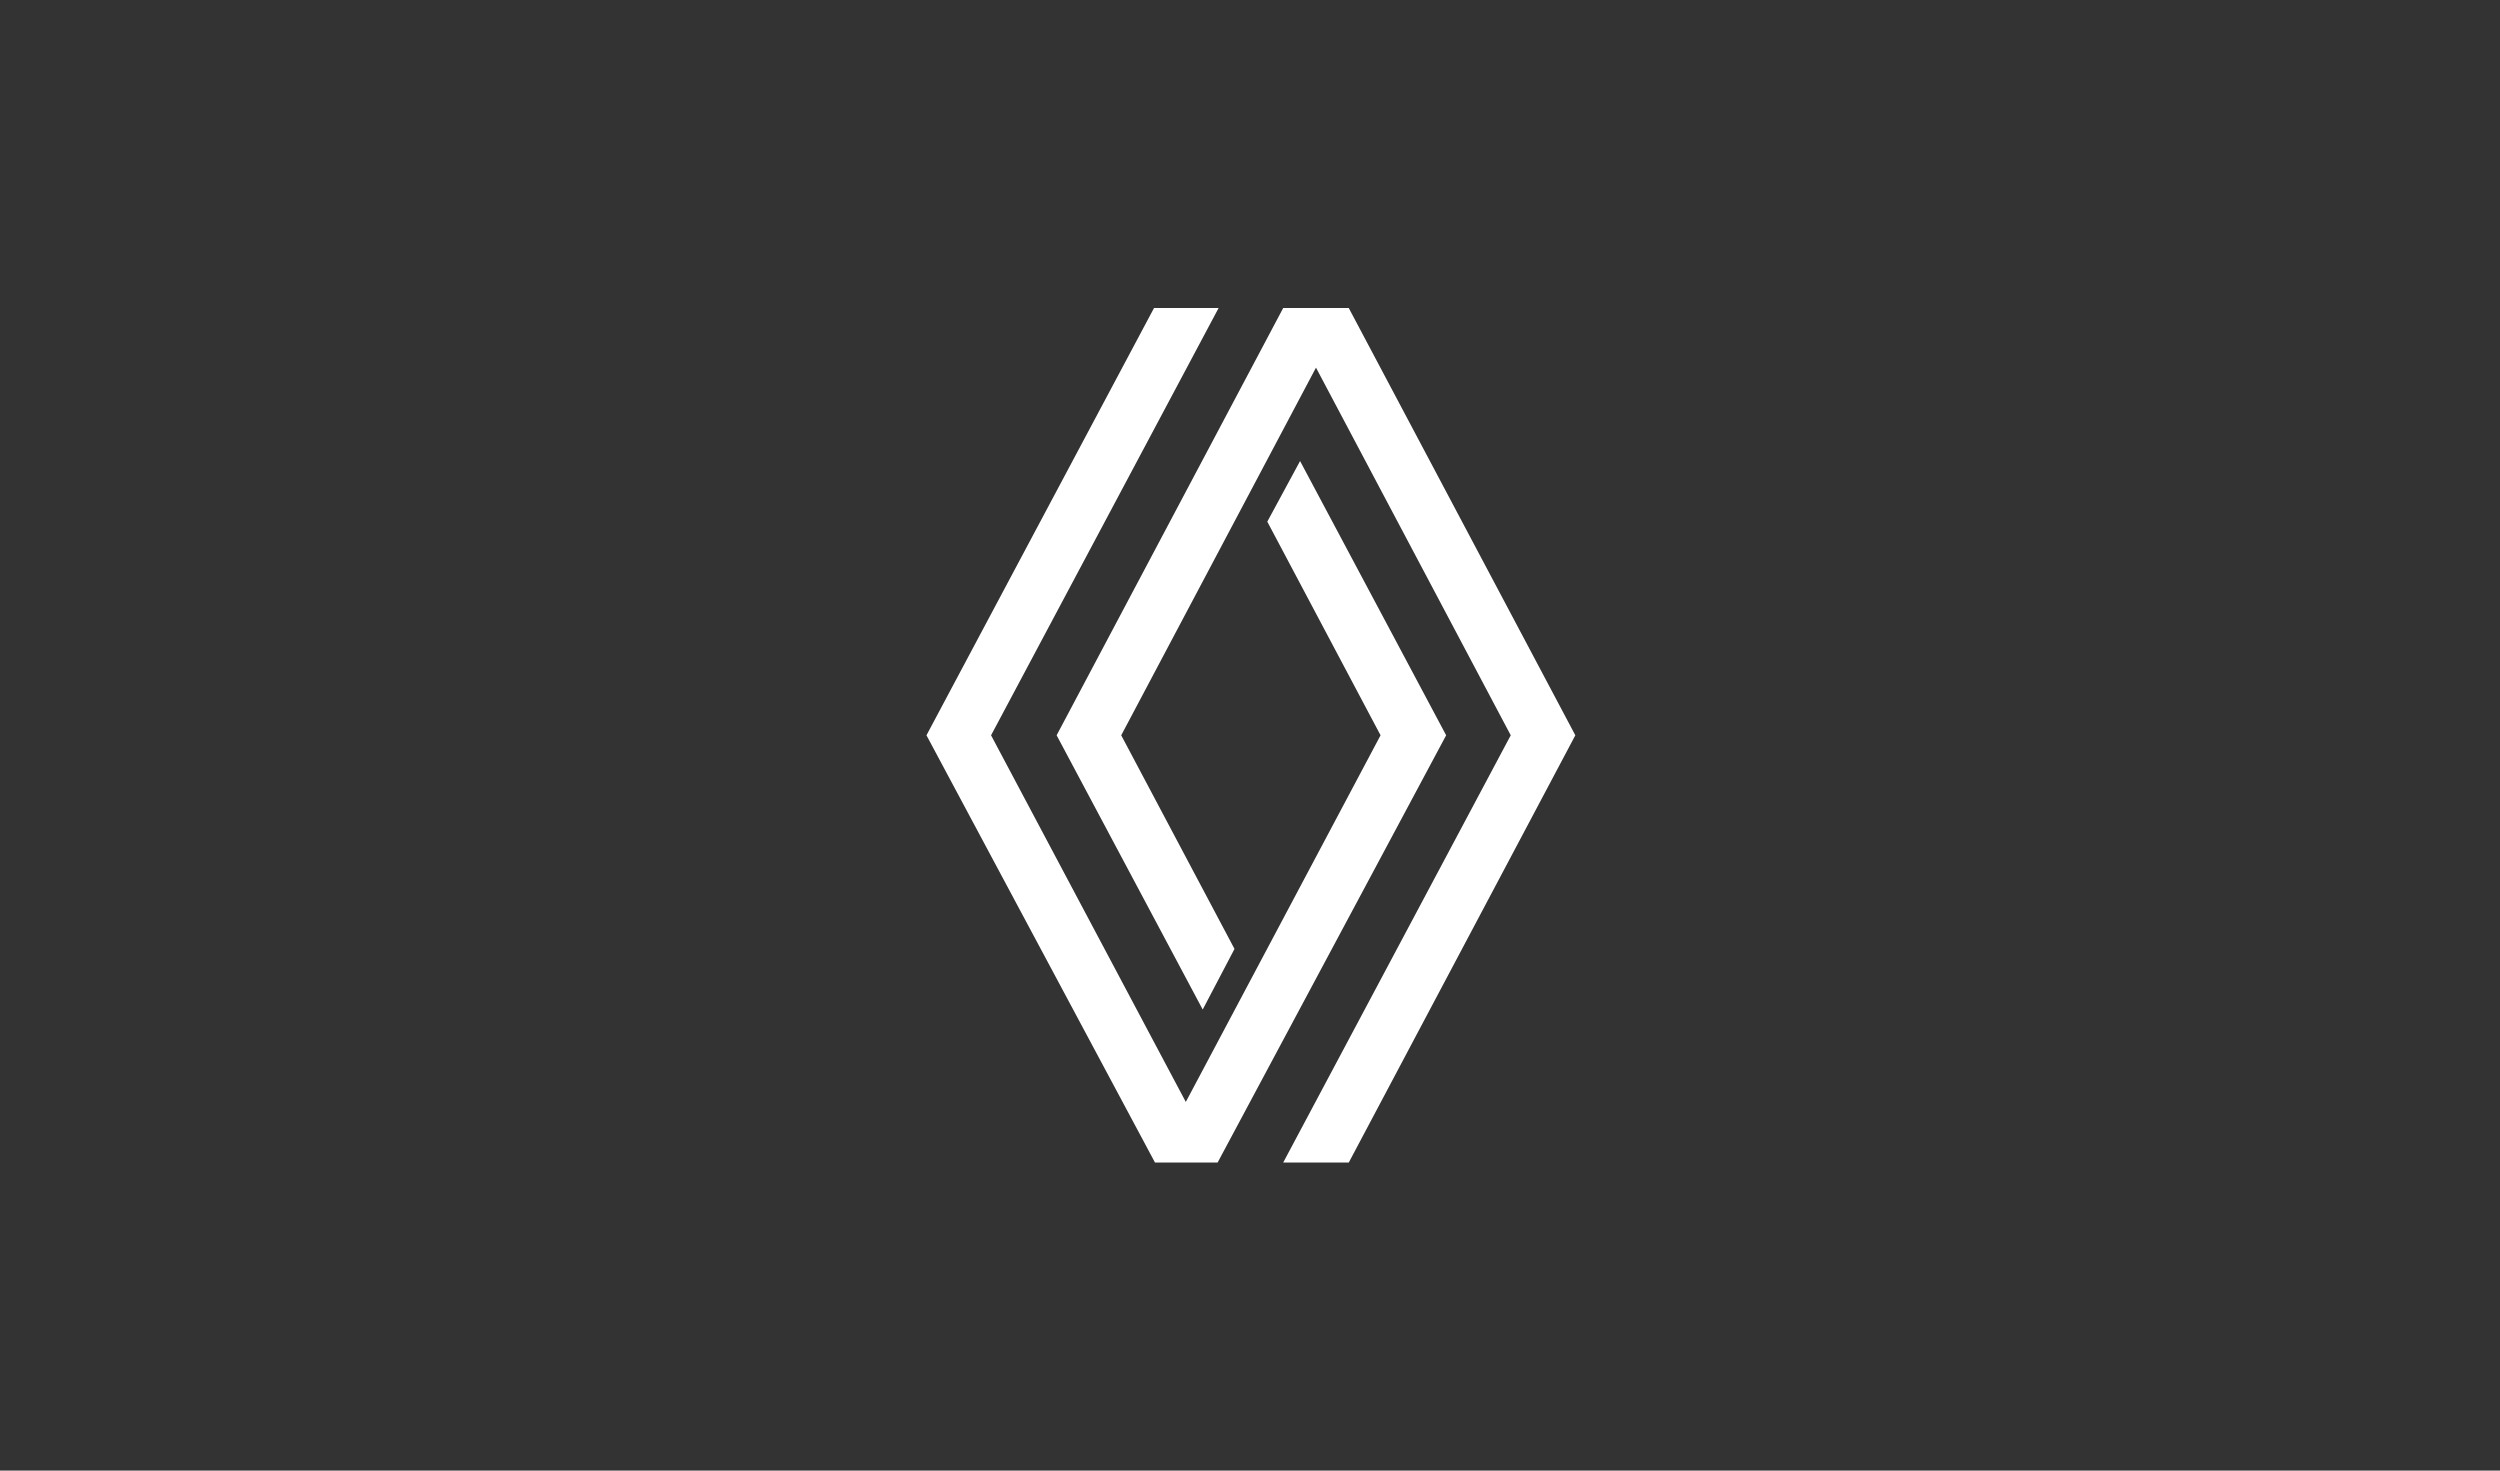 <svg width="170" height="100" viewBox="0 0 170 100" fill="none" xmlns="http://www.w3.org/2000/svg">
<rect x="0" y="0" width="170" height="100" fill="#333333" stroke="none"/>
<g clip-path="url(#clip0_4262_566)">
<path d="M98.338 50L82.797 79.054H78.54L63 50L78.473 20.946H82.865L67.392 50L80.635 74.932L93.878 50L86.176 35.473L88.405 31.351L98.338 50ZM91.716 20.946H87.257L71.851 50L81.784 68.648L83.946 64.527L76.243 50L89.487 25L102.73 50L87.257 79.054H91.716L107.122 50L91.716 20.946Z" fill="white"/>
</g>
<defs>
<clipPath id="clip0_4262_566">
<rect width="44.595" height="58.108" fill="white" transform="translate(63 20.946)"/>
</clipPath>
</defs>
</svg>
